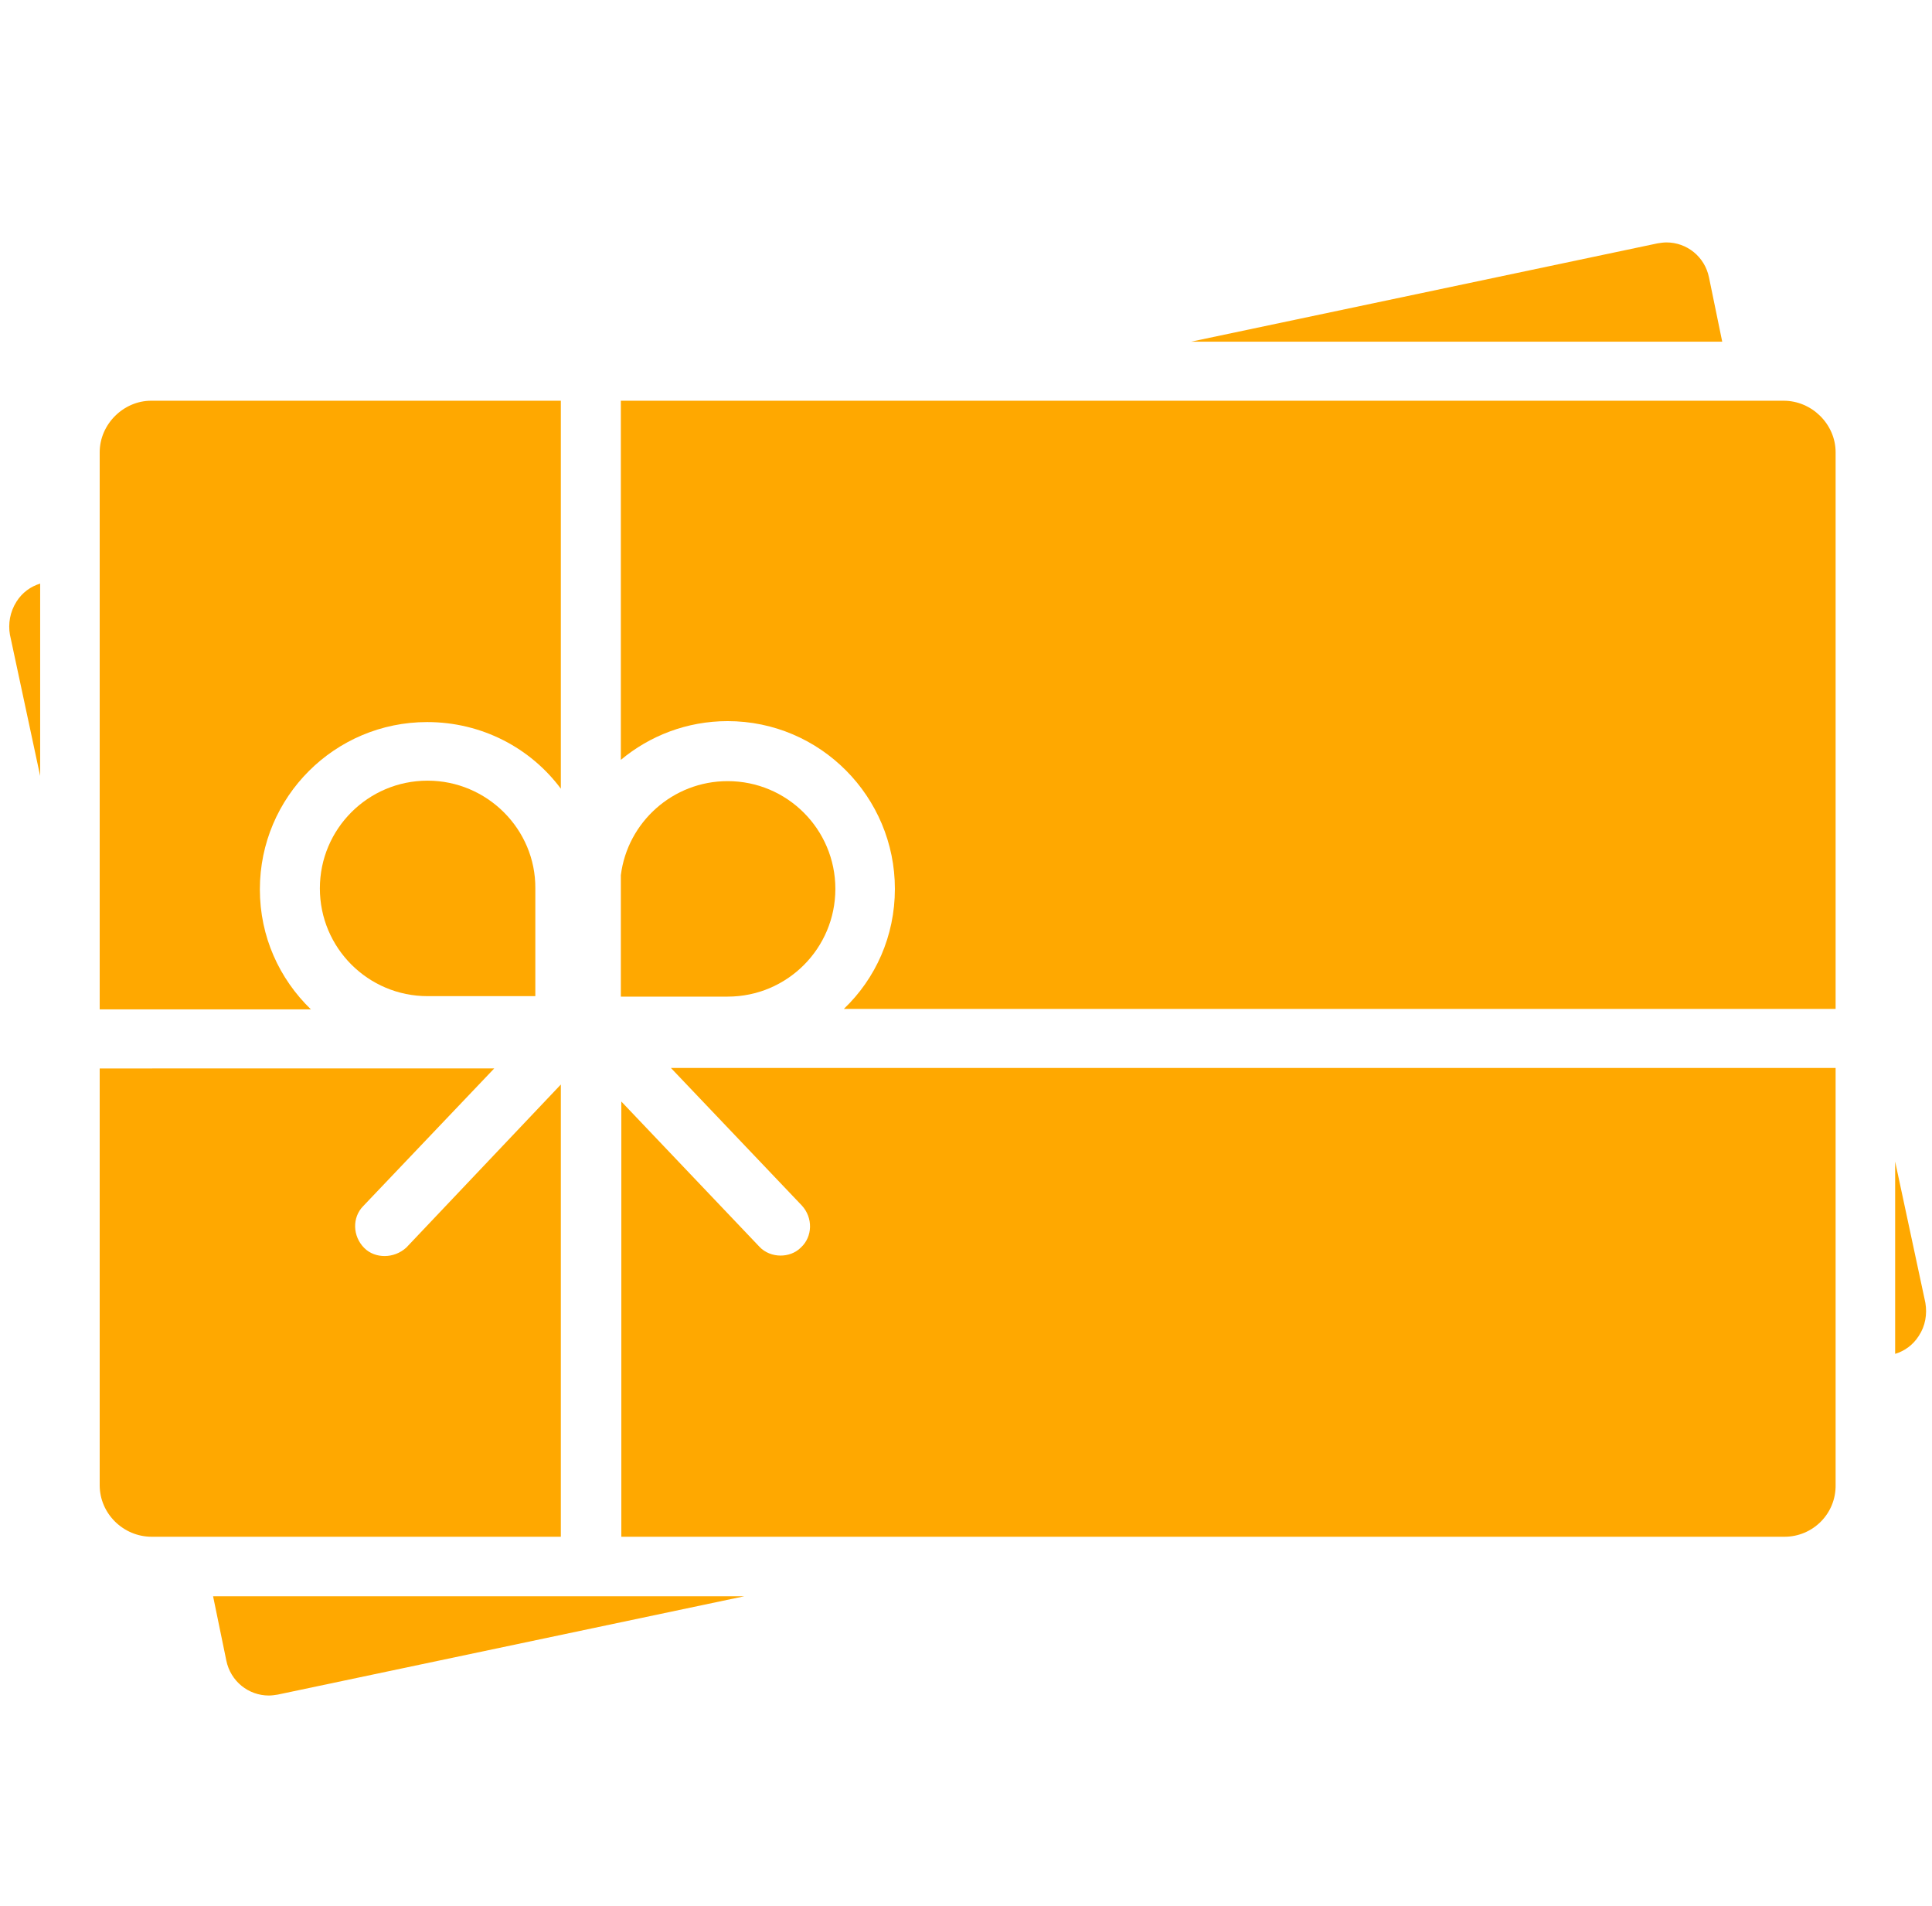 <?xml version="1.0" encoding="utf-8"?>
<!-- Generator: $$$/GeneralStr/196=Adobe Illustrator 27.6.0, SVG Export Plug-In . SVG Version: 6.00 Build 0)  -->
<svg version="1.1" id="Capa_1" xmlns="http://www.w3.org/2000/svg" xmlns:xlink="http://www.w3.org/1999/xlink" x="0px" y="0px"
	 viewBox="0 0 408.9 403.4" style="enable-background:new 0 0 408.9 403.4;" xml:space="preserve">
<style type="text/css">
	.st0{fill:#FFA800;}
</style>
<g>
	<path class="st0" d="M90.4,152.8c11.6,0,21.9,5.5,28.3,14.1V84.8H32c-5.9,0-10.9,5-10.9,10.9v117.9h44.7
		c-6.7-6.5-10.8-15.4-10.8-25.4C55,168.6,70.9,152.8,90.4,152.8z"/>
	<path class="st0" d="M364.5,72.3l-2.8-13.6c-0.9-4.4-4.7-7.4-9-7.4c-0.6,0-1.3,0.1-1.9,0.2l-98.7,20.8H364.5z"/>
	<path class="st0" d="M176.8,188.1c0-12.6-10.2-22.8-22.8-22.8c-11.6,0-21.2,8.7-22.6,19.9v25.7H154
		C166.6,210.9,176.8,200.7,176.8,188.1z"/>
	<path class="st0" d="M90.5,165.2c-12.6,0-22.8,10.2-22.8,22.8s10.2,22.8,22.8,22.8h22.8v-22.8C113.4,175.5,103.1,165.2,90.5,165.2z
		"/>
	<path class="st0" d="M189.4,188.1c0,10-4.1,19-10.8,25.4h209.9v-28.2c0-0.1,0-0.1,0-0.1V95.7c0-5.9-5-10.9-11-10.9H191.7
		c-0.1,0-0.1,0-0.1,0h-60.2v76c6.1-5.1,14-8.2,22.6-8.2C173.6,152.6,189.4,168.6,189.4,188.1z"/>
	<path class="st0" d="M169.7,255.1c2.4,2.6,2.3,6.6-0.2,8.9c-1.2,1.2-2.8,1.7-4.3,1.7c-1.6,0-3.3-0.6-4.5-1.9l-29.2-30.7v92.1h246.2
		c5.9,0,10.9-4.8,10.8-11V226H142L169.7,255.1z"/>
	<path class="st0" d="M2.1,134.3l6.4,29.9v-40.7c-2,0.6-3.8,1.9-5,3.8C2.1,129.5,1.7,132,2.1,134.3z"/>
	<path class="st0" d="M81.4,265.8c-1.5,0-3.1-0.5-4.3-1.7c-2.5-2.5-2.6-6.5-0.2-8.9l27.7-29.1H21.1v88.2c0,6,5,10.9,11,10.9h86.6
		v-95.7l-32.7,34.5C84.7,265.2,83,265.8,81.4,265.8z"/>
	<path class="st0" d="M407.5,275.7l-6.4-29.9v40.7c2-0.6,3.8-1.9,5-3.8C407.5,280.6,407.9,278.1,407.5,275.7z"/>
	<path class="st0" d="M47.9,351.4c0.9,4.4,4.7,7.4,9,7.4c0.6,0,1.3-0.1,1.9-0.2l98.7-20.8H45.1L47.9,351.4z"/>
</g>
</svg>
